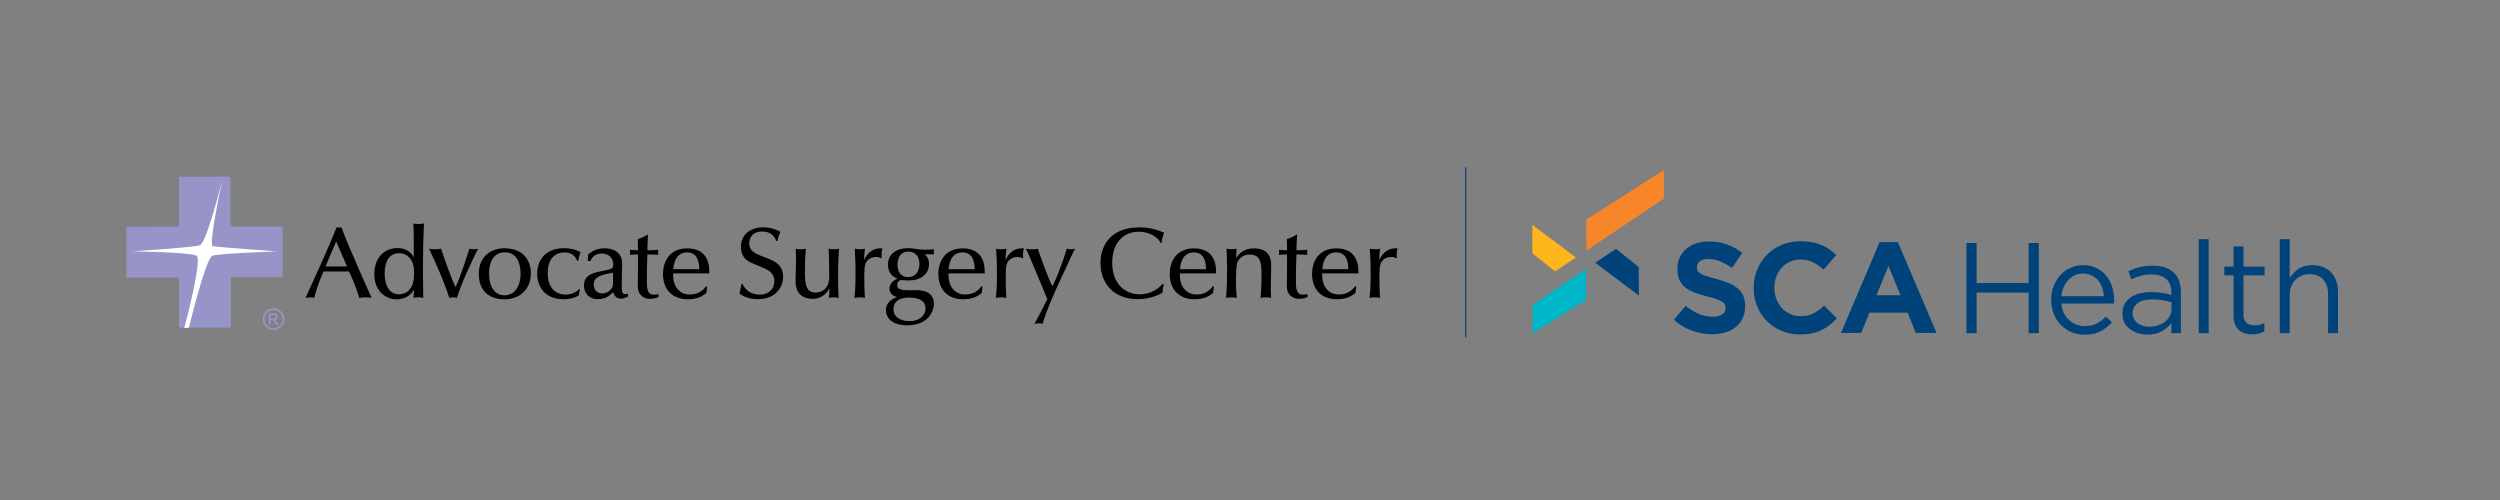 <?xml version="1.0" encoding="UTF-8"?>
<svg id="Advocate_Surgery_Center_Libertyville_SCA_Logo" xmlns="http://www.w3.org/2000/svg" width="550" height="110" viewBox="0 0 550 110">
  <rect x="0" y="0" width="550" height="110" fill="#808080" stroke="none"/>
  <rect x="322.325" y="36.805" width=".267" height="37.409" style="fill: #00437b;"/>
  <g>
    <polygon points="348.996 55.135 348.996 48.309 366.06 37.384 366.06 43.684 348.996 55.135" style="fill: #f68629;"/>
    <polygon points="346.691 56.635 337.119 49.483 337.123 55.74 342.129 59.7 346.691 56.635" style="fill: #fdb71a;"/>
    <polygon points="348.93 59.173 348.93 65.998 337.145 73.415 337.145 67.115 348.93 59.173" style="fill: #00b6c9;"/>
    <polygon points="350.95 57.799 360.566 65.046 360.517 58.745 355.519 54.739 350.95 57.799" style="fill: #00437b;"/>
    <g>
      <path d="M383.397,69.996c-.357.765-.854,1.407-1.492,1.927-.638.52-1.4.916-2.285,1.19-.885.274-1.866.411-2.943.411-1.512,0-2.994-.26-4.449-.779-1.455-.519-2.777-1.318-3.967-2.394l2.579-3.089c.907.737,1.837,1.322,2.791,1.757.954.435,1.998.652,3.131.652.907,0,1.61-.165,2.111-.496.5-.33.751-.789.751-1.374v-.056c0-.284-.052-.533-.156-.751-.104-.217-.303-.42-.597-.609-.294-.189-.701-.378-1.222-.567-.521-.189-1.198-.387-2.031-.595-1.004-.245-1.913-.519-2.728-.822-.815-.302-1.506-.675-2.074-1.119-.569-.444-1.009-.996-1.321-1.658-.313-.661-.469-1.483-.469-2.465v-.057c0-.907.169-1.724.506-2.451.338-.727.812-1.355,1.422-1.884.61-.529,1.339-.935,2.185-1.218.847-.283,1.78-.425,2.8-.425,1.454,0,2.791.217,4.01.652,1.218.435,2.338,1.058,3.358,1.87l-2.267,3.287c-.888-.604-1.757-1.081-2.607-1.431-.85-.349-1.7-.524-2.55-.524s-1.488.166-1.913.496c-.425.331-.637.742-.637,1.233v.057c0,.321.061.6.185.836.123.236.345.449.668.637.322.189.762.368,1.321.539.559.17,1.264.368,2.117.595,1.004.265,1.899.562,2.685.892.786.331,1.449.727,1.989,1.19.54.463.947,1.006,1.222,1.629.275.624.412,1.37.412,2.239v.057c0,.983-.178,1.856-.535,2.621Z" style="fill: #00437b;"/>
      <path d="M402.521,71.512c-.548.435-1.148.807-1.799,1.119-.652.311-1.365.548-2.139.709-.775.16-1.643.241-2.607.241-1.455,0-2.805-.265-4.052-.793-1.247-.529-2.324-1.251-3.231-2.168-.907-.916-1.615-1.998-2.125-3.244-.51-1.247-.765-2.579-.765-3.995v-.057c0-1.417.255-2.744.765-3.981.51-1.237,1.218-2.324,2.125-3.259.907-.935,1.993-1.672,3.259-2.21,1.265-.538,2.664-.808,4.194-.808.925,0,1.771.076,2.536.227.765.151,1.459.359,2.083.623.623.265,1.199.586,1.729.963.529.378,1.02.793,1.473,1.247l-2.777,3.202c-.775-.699-1.563-1.247-2.366-1.643-.803-.397-1.705-.595-2.706-.595-.832,0-1.601.161-2.309.482-.709.321-1.318.765-1.828,1.332-.51.567-.907,1.223-1.19,1.969-.283.747-.425,1.544-.425,2.394v.057c0,.85.142,1.653.425,2.409.283.756.675,1.417,1.176,1.984.5.567,1.105,1.016,1.813,1.346.708.331,1.488.496,2.338.496,1.133,0,2.092-.208,2.876-.623.784-.415,1.563-.982,2.338-1.7l2.777,2.805c-.51.548-1.039,1.039-1.587,1.474Z" style="fill: #00437b;"/>
      <path d="M421.478,73.241l-1.813-4.449h-8.388l-1.813,4.449h-4.449l8.501-19.977h4.024l8.501,19.977h-4.562ZM415.471,58.506l-2.635,6.433h5.271l-2.635-6.433Z" style="fill: #00437b;"/>
    </g>
    <g>
      <path d="M434.856,64.37v8.926h-2.239v-19.836h2.239v8.813h11.448v-8.813h2.239v19.836h-2.239v-8.926h-11.448Z" style="fill: #00437b;"/>
      <path d="M454.068,68.889c.302.614.689,1.133,1.162,1.559.472.425,1.001.746,1.587.963.585.217,1.199.326,1.842.326,1.02,0,1.893-.189,2.621-.567.727-.378,1.393-.879,1.998-1.502l1.36,1.218c-.737.832-1.577,1.498-2.522,1.998-.945.5-2.116.751-3.514.751-1.002,0-1.946-.184-2.834-.552-.888-.368-1.665-.888-2.33-1.559-.666-.67-1.195-1.478-1.587-2.423-.393-.944-.589-1.984-.589-3.117,0-1.058.175-2.054.524-2.989.349-.935.836-1.747,1.459-2.437.624-.69,1.365-1.233,2.224-1.629.859-.397,1.799-.595,2.82-.595,1.077,0,2.04.203,2.89.609.85.407,1.568.959,2.154,1.658.585.699,1.029,1.521,1.332,2.465.302.945.453,1.955.453,3.032v.311c0,.113-.01.236-.029.368h-11.59c.075.793.264,1.497.567,2.111ZM462.881,65.163c-.057-.661-.193-1.294-.409-1.898-.216-.604-.516-1.134-.901-1.587-.385-.453-.855-.817-1.409-1.091-.554-.274-1.197-.411-1.929-.411-.638,0-1.23.128-1.775.383-.545.255-1.023.605-1.436,1.048-.413.444-.751.968-1.014,1.573-.263.605-.432,1.266-.507,1.984h9.38Z" style="fill: #00437b;"/>
      <path d="M470.977,60.672c-.709.198-1.403.458-2.083.779l-.652-1.785c.812-.378,1.634-.675,2.465-.893.831-.217,1.786-.326,2.862-.326,2.002,0,3.542.496,4.619,1.488s1.615,2.461,1.615,4.406v8.954h-2.097v-2.21c-.51.662-1.195,1.247-2.054,1.757-.86.51-1.941.765-3.245.765-.68,0-1.346-.095-1.998-.284-.652-.189-1.238-.477-1.757-.864-.52-.387-.935-.864-1.247-1.431-.311-.567-.468-1.237-.468-2.012s.151-1.459.453-2.054c.302-.595.732-1.091,1.289-1.488.557-.397,1.218-.699,1.984-.907.765-.208,1.61-.311,2.536-.311.945,0,1.766.057,2.465.17.699.113,1.379.265,2.04.453v-.51c0-1.322-.383-2.319-1.148-2.989-.765-.67-1.837-1.006-3.216-1.006-.869,0-1.658.099-2.366.297ZM470.279,66.693c-.734.548-1.101,1.294-1.101,2.239,0,.472.099.888.297,1.247.197.359.466.666.805.921.339.255.729.449,1.172.581.443.133.909.198,1.399.198.677,0,1.313-.099,1.906-.297.593-.198,1.111-.472,1.554-.822.442-.349.791-.765,1.045-1.246.254-.482.381-1.016.381-1.601v-1.417c-.546-.151-1.172-.293-1.878-.425-.706-.132-1.511-.198-2.415-.198-1.374,0-2.429.274-3.163.822Z" style="fill: #00437b;"/>
      <path d="M483.728,73.296v-20.686h2.182v20.686h-2.182Z" style="fill: #00437b;"/>
      <path d="M493.56,69.13c0,.907.227,1.54.68,1.899s1.048.538,1.785.538c.378,0,.732-.038,1.063-.113.33-.075.684-.208,1.063-.397v1.87c-.378.208-.779.364-1.204.468-.425.103-.902.156-1.431.156-.586,0-1.133-.076-1.643-.227-.51-.151-.949-.392-1.318-.723-.368-.33-.657-.76-.864-1.289-.208-.529-.311-1.162-.311-1.899v-8.841h-2.04v-1.927h2.04v-4.42h2.182v4.42h4.647v1.927h-4.647v8.558Z" style="fill: #00437b;"/>
      <path d="M503.733,73.296h-2.182v-20.686h2.182v8.586c.491-.793,1.133-1.469,1.927-2.026.793-.557,1.823-.836,3.089-.836.888,0,1.676.142,2.366.425.69.284,1.275.685,1.757,1.204.482.52.85,1.139,1.105,1.856.255.718.383,1.512.383,2.38v9.096h-2.182v-8.558c0-1.36-.35-2.437-1.048-3.23s-1.7-1.19-3.003-1.19c-.624,0-1.204.109-1.743.326-.538.217-1.006.529-1.403.935-.397.407-.704.893-.921,1.459-.217.567-.326,1.19-.326,1.87v8.387Z" style="fill: #00437b;"/>
    </g>
  </g>
  <g>
    <path d="M71.175,59.727c-.444,1.022-1.333,2.998-2.066,5.819-.267-.044-.488-.134-.91-.134s-.689.089-.977.134c1.977-4.309,5.264-11.55,6.841-15.547.178.023.311.067.555.067.2,0,.311-.023.488-.067,1.711,4.665,6.619,15.459,6.663,15.547-.377-.067-.755-.134-1.31-.134-.577,0-1.0.067-1.421.134-.777-2.665-1.688-4.598-2.243-5.819h-5.619ZM73.951,53.109l-2.332,5.509h4.731l-2.399-5.509Z"/>
    <path d="M87.409,54.575c2.087,0,3.264,1.155,3.62,2.066.022-2.509.022-5.331-.089-7.485.311.067.578.134,1.111.134.532,0,.866-.067,1.221-.134-.155,3.11-.221,6.242-.221,9.351,0,2.287.022,4.731.066,7.04-.311-.067-.555-.134-1.044-.134s-.777.067-1.088.134c.066-.821.066-1.488.066-1.799-.733,1.355-2.221,2.11-3.776,2.11-2.243,0-4.931-1.644-4.931-5.575,0-3.509,2.154-5.708,5.064-5.708ZM90.185,63.592c.4-.533.91-1.333.91-3.531,0-.888-.066-1.799-.488-2.599-.733-1.376-1.821-1.754-2.799-1.754-3.176,0-3.176,3.731-3.176,4.464,0,3.353,1.599,4.575,3.043,4.575,1.222,0,2.022-.489,2.51-1.155Z"/>
    <path d="M100.135,63.038c.022.022.044.044.066.044.023,0,.045-.023.067-.044l.244-.511c.4-.821,2.11-5.619,2.754-7.817.289.066.577.133.888.133.489,0,.755-.089,1.022-.133-1.355,2.688-3.576,7.351-4.665,10.838-.155-.067-.399-.134-.821-.134-.466,0-.666.067-.844.134-1.199-3.731-2.799-7.307-4.464-10.838.422.089.755.133,1.266.133.666,0,1.111-.067,1.377-.133.821,2.509,2.176,6.174,2.887,7.796l.222.533Z"/>
    <path d="M116.791,60.105c0,3.531-2.443,5.753-5.819,5.753-2.355,0-5.641-1.066-5.641-5.619,0-3.465,2.31-5.62,5.641-5.62,4.219,0,5.819,2.777,5.819,5.486ZM107.597,60.172c0,3.087,1.355,4.798,3.398,4.798,2.133,0,3.531-1.843,3.531-4.775,0-1.733-.533-4.686-3.42-4.686-3.509,0-3.509,3.998-3.509,4.664Z"/>
    <path d="M127.606,63.681c-.2.6-.222.978-.245,1.289-.666.444-1.821.866-3.287.866-4.22,0-5.885-2.776-5.885-5.596,0-3.399,2.199-5.641,5.863-5.641,1.31,0,2.555.244,3.665.888-.334.844-.422,1.466-.489,1.888h-.267c-.644-1.644-1.91-1.843-2.71-1.843-2.465,0-3.753,1.755-3.753,4.531,0,4.086,2.598,4.753,3.887,4.753.911,0,2.221-.334,3.021-1.199l.2.066Z"/>
    <path d="M129.293,57.418l.089-1.443c.689-.556,1.778-1.355,3.598-1.355.866,0,2.087.178,2.976 1.0.511.489.911,1.133.911,2.488,0,.644-.089,3.42-.089,3.998,0,1.955,0,2.599.821,2.599.267,0,.445-.067.556-.111l.022.622c-.489.245-.977.489-1.599.489-.734,0-1.444-.445-1.688-1.444-.689.711-1.622,1.555-3.354,1.555-2.287,0-3.064-1.732-3.064-2.954,0-2.354,1.888-2.776,3.687-3.176l1.932-.422c.622-.155.821-.444.821-1.065,0-1.511-1.044-2.421-2.488-2.421-1.843,0-2.332,1.177-2.531,1.643h-.6ZM134.868,59.994c-3.82.577-4.242,1.488-4.242,2.687,0,1.444,1.111,1.866,1.888,1.866,1.132,0,2.354-.888,2.354-2.11v-2.443Z"/>
    <path d="M140.353,55.975c-.71,0-.844.022-1.777.089.022-.155.044-.311.044-.555,0-.222-.023-.378-.044-.556.177.023.422.044.71.067.289.022.644.044,1.066.044,0-.777,0-1.31-.044-2.465.622-.111,1.843-.777,2.265-1.022-.111,1.843-.111,2.022-.155,3.487.821,0,1.644-.044,2.398-.111-.022.178-.044.311-.044.556,0,.244.023.377.044.532-.555-.022-1.488-.066-2.398-.066-.089,2.021-.111,4.064-.111,6.085,0,1.799.289,2.776,1.554,2.776.201,0,.734-.089,1.022-.133-.044.244-.044.333,0,.622-.51.289-1.377.422-1.888.422-1.266,0-1.999-.689-2.377-1.333-.178-.311-.311-.689-.311-2.087,0-.355,0-.755.044-2.843v-3.509Z"/>
    <path d="M148.081,60.149c0,.623,0,1.889.6,2.91,1.021,1.666,2.465,1.732,3.11,1.732,2.176,0,3.198-1.332,3.531-1.799l.267.067c-.134.622-.134.978-.155,1.333-.978.933-2.332,1.443-4.131,1.443-3.376,0-5.442-2.132-5.442-5.552,0-3.065,1.688-5.641,5.331-5.641,4.953,0,4.886,4.309,4.864,5.508h-7.974ZM153.834,59.217c0-.733,0-3.687-2.666-3.687-1.932,0-2.865,1.466-3.064,3.687h5.73Z"/>
    <path d="M170.756,52.998c-.288-.844-1.044-2.066-3.087-2.066-2.421,0-2.843,1.778-2.843,2.555,0,1.755,1.466,2.354,2.598,2.799,2.421.933,2.843,1.088,3.621,1.732,1.021.821,1.243,1.999,1.243,2.843,0,2.31-1.621,4.953-5.575,4.953-1.466,0-2.887-.355-4.042-1.222.333-1.132.378-1.799.399-2.087h.289c.643,1.332,1.954,2.31,3.709,2.31,2.332,0,3.287-1.533,3.287-2.954,0-1.799-1.266-2.465-2.754-3.065-2.599-1.088-2.887-1.199-3.487-1.732-.754-.622-1.111-1.732-1.111-2.754,0-2.865,2.31-4.309,4.931-4.309,1.732,0,3.242.667,3.776,1.022-.178.333-.577,1.222-.644,1.976h-.311Z"/>
    <path d="M182.038,62.815c.399-.8.399-1.732.399-2.355,0-1.443-.044-4.441-.133-5.752.333.066.733.133,1.199.133.489,0,.777-.067,1.088-.133-.089,1.31-.222,3.353-.222,5.641,0,3.309.045,4.042.134,5.197-.378-.067-.644-.134-1.088-.134-.4,0-.644.045-1.045.134.067-.644.067-.8.111-2.11-1.111,2.022-2.799,2.31-3.643,2.31-3.486,0-3.82-2.643-3.82-3.864,0-.667.111-3.976.111-4.731,0-.821-.044-1.976-.089-2.442.333.089.643.133,1.132.133.466,0,.777-.044,1.111-.133-.133,1.621-.2,3.487-.2,4.686,0,2.621,0,4.975,2.377,4.975,1.399,0,2.22-.844,2.576-1.554Z"/>
    <path d="M193.83,56.819c-.289-.155-.556-.289-1.155-.289-1.266,0-1.955.844-2.177,1.266-.311.689-.355,1.177-.355,3.909,0,.222,0,.977.022,1.443.089,1.555.089,1.711.111,2.399-.333-.089-.622-.134-1.199-.134-.533,0-.777.045-1.111.134.155-1.444.245-2.199.245-5.664,0-2.509-.089-3.731-.178-5.174.333.089.644.133,1.132.133.489,0,.778-.044,1.133-.133-.178,1.222-.178,2.11-.178,2.509.378-.888,1.421-2.799,4.02-2.576-.089.334-.2.777-.2,1.444,0,.133,0,.267.044.622l-.155.111Z"/>
    <path d="M199.671,54.597c.511,0,.978.022,1.488.111,1.177.2,1.444.222,2.31.222.711,0,.933,0,2.022-.089-.023.178-.067.378-.067.556,0,.2.044.378.067.578-.577-.044-1.421-.044-2.043-.044.532.466.933,1.177.933,2.132,0,2.354-1.932,3.643-4.464,3.643-.245,0-1.511-.089-1.555-.089-.644,0-.977.532-.977,1.065,0,.6.155,1.177,2.598,1.177.245,0,1.355-.023,1.577-.023,1.889.045,2.555.445,3.021.867.556.489.888,1.222.888,2.087,0,1.599-1.177,4.776-5.863,4.776-3.576,0-4.709-1.843-4.709-3.31,0-2.043,1.976-2.732,2.443-2.909-1.444-.4-1.644-1.244-1.644-1.843,0-1.488,1.421-2.088,1.799-2.177-1.533-.577-2.154-1.755-2.154-3.109,0-2.354,1.954-3.62,4.33-3.62ZM203.624,67.857c0-2.066-2.199-2.398-3.597-2.398-.533,0-3.466,0-3.466,2.554,0,1.644,1.421,2.643,3.51,2.643,2.31,0,3.553-1.31,3.553-2.799ZM202.269,58.018c0-1.932-1.243-2.665-2.398-2.665-2.221,0-2.422,2.087-2.422,2.932,0,1.865,1.045,2.665,2.311,2.665,2.021,0,2.509-1.71,2.509-2.931Z"/>
    <path d="M208.665,60.149c0,.623,0,1.889.6,2.91,1.021,1.666,2.465,1.732,3.11,1.732,2.176,0,3.198-1.332,3.531-1.799l.267.067c-.134.622-.134.978-.156,1.333-.977.933-2.331,1.443-4.13,1.443-3.376,0-5.442-2.132-5.442-5.552,0-3.065,1.688-5.641,5.331-5.641,4.953,0,4.886,4.309,4.864,5.508h-7.974ZM214.417,59.217c0-.733,0-3.687-2.665-3.687-1.933,0-2.865,1.466-3.065,3.687h5.73Z"/>
    <path d="M224.944,56.819c-.289-.155-.556-.289-1.155-.289-1.266,0-1.955.844-2.177,1.266-.311.689-.355,1.177-.355,3.909,0,.222,0,.977.022,1.443.089,1.555.089,1.711.111,2.399-.333-.089-.622-.134-1.199-.134-.533,0-.777.045-1.111.134.155-1.444.245-2.199.245-5.664,0-2.509-.089-3.731-.178-5.174.334.089.644.133,1.132.133.489,0,.778-.044,1.133-.133-.178,1.222-.178,2.11-.178,2.509.378-.888,1.421-2.799,4.02-2.576-.089.334-.2.777-.2,1.444,0,.133,0,.267.044.622l-.155.111Z"/>
    <path d="M229.518,63.636c-.666-1.577-1.711-4.086-2.377-5.663-.644-1.577-.777-1.888-1.444-3.265.378.089.711.133,1.4.133.489,0,.755,0,1.199-.133.2.599,1.644,4.642,2.776,7.374.155.378.334.755.467.755.244,0,2.087-4.508,3.154-8.128.244.066.577.133.977.133.422,0,.711-.067.888-.133-.399.622-.599,1.044-2.354,4.886-.244.533-.489,1.066-.755,1.599-1.51,3.287-3.11,6.751-4.086,10.06-.155-.066-.445-.133-.777-.133-.289,0-.6.044-1.0.133.977-1.821,1.932-3.597,2.82-5.419l-.888-2.199Z"/>
    <path d="M256.013,62.57c-.111.511-.201.978-.245,1.799-1.643.978-3.553,1.444-5.508,1.444-5.152,0-8.151-3.376-8.151-7.951,0-4.287,2.665-7.84,8.506-7.84,2.688,0,4.487.733,5.486,1.177-.333.911-.422,1.2-.533,2.221h-.222c-.599-1.266-2.554-2.442-4.819-2.442-3.509,0-5.841,2.576-5.841,6.862,0,4.62,2.865,6.907,6.019,6.907 1,0,3.309-.222,5.041-2.287l.267.11Z"/>
    <path d="M259.564,60.149c0,.623,0,1.889.6,2.91,1.021,1.666,2.465,1.732,3.109,1.732,2.176,0,3.198-1.332,3.531-1.799l.267.067c-.134.622-.134.978-.155,1.333-.978.933-2.332,1.443-4.131,1.443-3.376,0-5.442-2.132-5.442-5.552,0-3.065,1.688-5.641,5.331-5.641,4.953,0,4.886,4.309,4.864,5.508h-7.974ZM265.317,59.217c0-.733,0-3.687-2.666-3.687-1.932,0-2.865,1.466-3.064,3.687h5.73Z"/>
    <path d="M269.847,54.709c.4.066.689.133,1.111.133s.71-.067,1.088-.133c-.023.333-.089,1.799-.111,2.11.577-1.044,1.799-2.177,3.909-2.177,3.643,0,3.82,2.599,3.82,3.865,0,.221-.089,3.975-.089,4.731,0,.422.023,1.976.067,2.31-.311-.089-.577-.134-1.133-.134-.577,0-.844.045-1.177.134.2-2.377.2-4.82.2-5.219,0-2.221-.111-4.331-2.576-4.331-1.177,0-2.11.533-2.643,1.532-.4.777-.4,3.288-.4,4.331,0,1.732.111,2.865.178,3.687-.311-.067-.666-.134-1.177-.134-.511,0-.844.067-1.177.134.111-1.355.222-2.776.222-6.108,0-1.466-.067-3.176-.111-4.731Z"/>
    <path d="M283.149,55.975c-.71,0-.844.022-1.777.089.022-.155.044-.311.044-.555,0-.222-.023-.378-.044-.556.177.023.422.044.71.067.289.022.644.044,1.066.044,0-.777,0-1.31-.044-2.465.622-.111,1.843-.777,2.265-1.022-.111,1.843-.111,2.022-.155,3.487.821,0,1.644-.044,2.398-.111-.022.178-.044.311-.044.556,0,.244.023.377.044.532-.555-.022-1.487-.066-2.398-.066-.089,2.021-.111,4.064-.111,6.085,0,1.799.289,2.776,1.554,2.776.201,0,.734-.089,1.022-.133-.044.244-.044.333,0,.622-.511.289-1.377.422-1.888.422-1.266,0-1.999-.689-2.377-1.333-.178-.311-.311-.689-.311-2.087,0-.355,0-.755.044-2.843v-3.509Z"/>
    <path d="M290.877,60.149c0,.623,0,1.889.6,2.91,1.021,1.666,2.465,1.732,3.11,1.732,2.176,0,3.198-1.332,3.531-1.799l.267.067c-.134.622-.134.978-.155,1.333-.978.933-2.332,1.443-4.131,1.443-3.376,0-5.442-2.132-5.442-5.552,0-3.065,1.688-5.641,5.331-5.641,4.953,0,4.886,4.309,4.864,5.508h-7.974ZM296.63,59.217c0-.733,0-3.687-2.666-3.687-1.932,0-2.865,1.466-3.064,3.687h5.73Z"/>
    <path d="M307.157,56.819c-.289-.155-.556-.289-1.155-.289-1.266,0-1.955.844-2.177,1.266-.311.689-.355,1.177-.355,3.909,0,.222,0,.977.022,1.443.089,1.555.089,1.711.111,2.399-.333-.089-.622-.134-1.199-.134-.533,0-.777.045-1.111.134.155-1.444.245-2.199.245-5.664,0-2.509-.089-3.731-.178-5.174.333.089.644.133,1.132.133.489,0,.778-.044,1.133-.133-.178,1.222-.178,2.11-.178,2.509.378-.888,1.421-2.799,4.02-2.576-.088.334-.2.777-.2,1.444,0,.133,0,.267.044.622l-.155.111Z"/>
  </g>
  <g>
    <polygon points="39.378 49.859 39.378 38.871 50.713 38.871 50.713 49.859 62.164 49.859 62.164 60.964 50.771 60.964 50.771 72.068 39.378 72.068 39.378 61.079 27.811 61.079 27.809 49.888 39.378 49.859" style="fill: #9694c8;"/>
    <path d="M60.173,67.819c.401,0,.792.101,1.173.307.382.206.679.501.892.882.213.383.319.783.319,1.198,0,.41-.105.806-.315,1.186-.21.38-.504.674-.883.884-.378.21-.774.314-1.187.314s-.809-.105-1.187-.314c-.379-.21-.673-.504-.884-.884-.211-.38-.316-.775-.316-1.186,0-.416.107-.815.321-1.198.214-.381.511-.676.893-.882.382-.206.773-.307,1.173-.307ZM60.173,68.213c-.335,0-.661.087-.979.258-.318.172-.566.417-.745.737-.179.318-.269.651-.269.998,0,.343.088.672.264.989.176.315.422.56.739.736.316.177.646.266.99.266s.674-.089.99-.266c.316-.175.562-.421.737-.736.175-.316.263-.645.263-.989,0-.347-.089-.679-.267-.998-.178-.32-.427-.566-.745-.737-.319-.172-.644-.258-.977-.258ZM59.127,71.525v-2.568h.882c.301,0,.52.024.655.07s.243.13.323.248c.08.119.12.244.12.378,0,.186-.067.351-.201.49-.134.139-.311.217-.533.233.091.038.164.083.218.137.103.101.23.269.38.508l.313.504h-.506l-.228-.405c-.179-.32-.324-.519-.433-.598-.076-.06-.187-.089-.332-.089h-.243v1.092h-.414ZM59.541,70.079h.503c.24,0,.404-.036.492-.108.087-.07.131-.166.131-.284,0-.076-.021-.144-.063-.204-.042-.06-.101-.105-.175-.134-.075-.031-.214-.045-.416-.045h-.471v.775Z" style="fill: #9694c8;"/>
    <path d="M41.575,72.068s3.471-14.486,5.05-15.769c.617-.502,14.266-1.003,14.266-1.003,0,0-12.416-.844-14.111-1.157-.965-.178,2.159-14.728,2.159-14.728,0,0-3.469,14.147-5.021,14.565-1.862.501-14.874,1.319-14.874,1.319,0,0,12.412.173,14.151.925,1.476.638-2.66,15.962-2.66,15.962l1.041-.116Z" style="fill: #fff;"/>
  </g>
</svg>